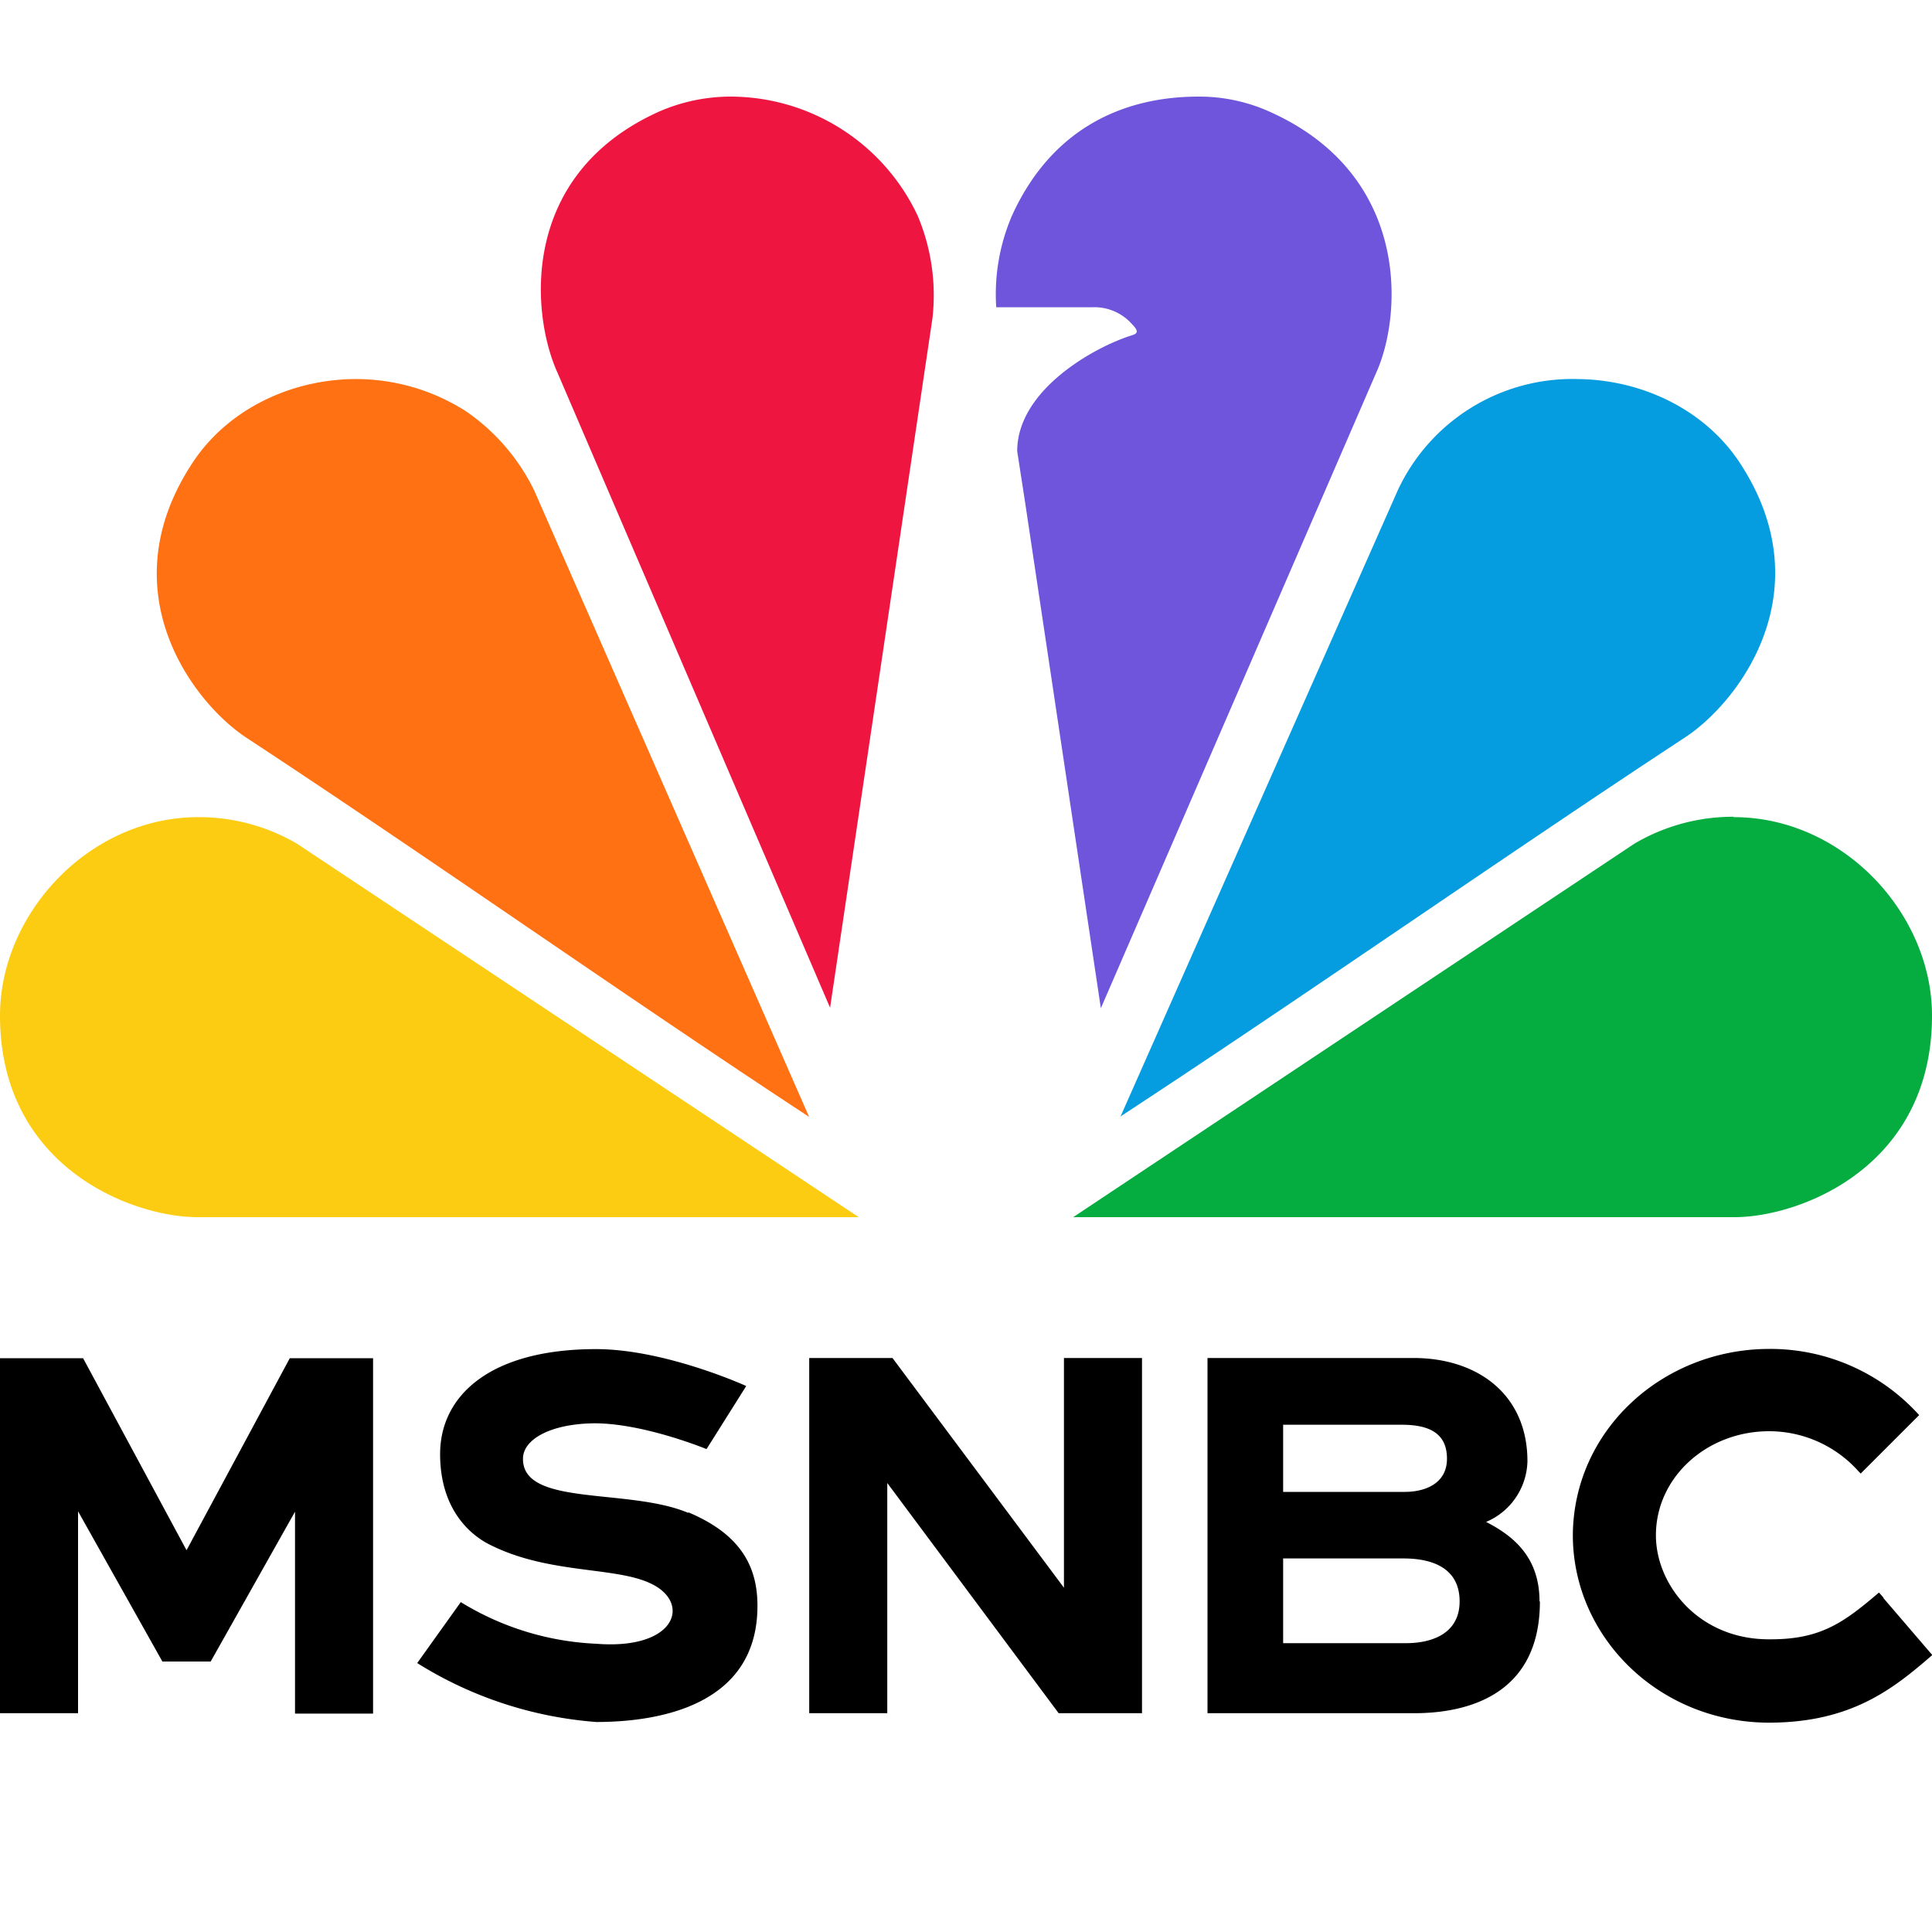 <svg xmlns="http://www.w3.org/2000/svg" viewBox="0 0 200 200"><defs><style>.cls-1{fill:none;}.cls-2{fill:#fccc12;}.cls-3{fill:#ff7112;}.cls-4{fill:#05ac3f;}.cls-5{fill:#ef1541;}.cls-6{fill:#6e55dc;}.cls-7{fill:#069de0;}</style></defs><g id="Layer_2" data-name="Layer 2"><circle class="cls-1" cx="100" cy="100" r="100"/></g><g id="Layer_5_copy" data-name="Layer 5 copy"><path id="path2" class="cls-2" d="M20.54,84.59C9.2,84.59,0,94.6,0,105.13H0C0,120.9,13.77,126,20.44,126c22.67,0,45.78,0,68.46,0L30.78,87.36A20.13,20.13,0,0,0,20.54,84.59Z"/><path id="path4" class="cls-3" d="M36.65,39.24C30,39.31,23.47,42.44,19.87,48c-8.63,13.2.07,24.7,5.64,28.37,18.94,12.44,39.28,26.81,58.25,39.25L55.29,50.75a21.23,21.23,0,0,0-7-8.14A21.14,21.14,0,0,0,36.65,39.24Z"/><path id="path6" class="cls-4" d="M179.46,84.59c11.34,0,20.54,10,20.54,20.54h0C200,120.9,186.23,126,179.56,126c-22.67,0-45.78,0-68.46,0l58.12-38.68a20.13,20.13,0,0,1,10.24-2.77Z"/><path id="path8" class="cls-5" d="M75.69,10a18.54,18.54,0,0,0-7.57,1.6c-14.37,6.54-13.17,20.91-10.4,27l28.21,65.72,10.6-71.39A21.19,21.19,0,0,0,95,22.34,21.45,21.45,0,0,0,75.69,10Z"/><path id="path10" class="cls-6" d="M124.07,10c-7.8,0-15.2,3.3-19.3,12.3a20.59,20.59,0,0,0-1.64,9.51H113a5.19,5.19,0,0,1,4.17,1.73c.77.77.57,1,0,1.17-3.77,1.17-11.87,5.6-11.87,12l.8,5.17h0l7.86,52.49,28.48-65.73c2.77-6.07,3.54-20.47-10.84-27A17.74,17.74,0,0,0,124.07,10Z"/><path id="path18" class="cls-7" d="M163.35,39.24c6.67.07,13.18,3.2,16.78,8.71,8.63,13.2-.1,24.7-5.67,28.37C155.52,88.76,135,103.13,116,115.57l28.7-64.82a19.94,19.94,0,0,1,18.64-11.51Z"/><path d="M30,140.6,19.31,160.48,8.6,140.6H0v36.75H8.08v-20.9L16.81,172h5l8.73-15.51v20.9h8.08V140.6Z"/><path d="M195,165.42l-.21-.25-.28-.31c-3.63,3.09-6,4.84-11.19,4.84h-.22c-7.21,0-11.68-5.59-11.68-10.77,0-6,5.27-10.77,11.72-10.77a12.4,12.4,0,0,1,9.27,4.17l.21.21.14-.14,0,0,.13-.13.23-.23,5.55-5.55a20.75,20.75,0,0,0-15.49-6.85c-11.09,0-20.29,8.43-20.36,19.27,0,10.52,8.86,19.37,20.26,19.42,8.58,0,12.92-3.51,16.95-7l-5.07-5.91Z"/><path d="M159.41,165.78c0,10-8,11.57-13,11.57H125V140.58h21.34c6.54,0,11.78,3.71,11.78,10.69a7,7,0,0,1-4.28,6.28c3,1.53,5.53,3.78,5.53,8.23Zm-26.58-18.29v6.95h12.59c2.09,0,4.37-.85,4.37-3.44s-1.78-3.51-4.66-3.51Zm18.27,18.29c0-3.53-2.94-4.45-5.8-4.45H132.83v8.77h12.76c2.34,0,5.51-.81,5.51-4.34Z"/><path d="M83.77,140.58h8.62l17.75,23.78V140.58h8.08v36.77h-8.63L91.85,153.52v23.83H83.77Z"/><path d="M71.24,156.61C65.06,154,54.08,156,54.14,151c0-2,2.86-3.62,7.41-3.66,5.12,0,11.59,2.67,11.59,2.67l4.11-6.53s-8.37-3.82-15.55-3.82c-11,0-16.14,4.84-16.14,10.86S49,159.12,50.9,160c6.1,3,13,2.15,16.62,4,4,2,2.45,6.82-5.82,6.16a29.19,29.19,0,0,1-14-4.31l-4.51,6.31a40.63,40.63,0,0,0,18.54,6.1c6.41,0,16.83-1.67,16.68-12.24-.06-4.3-2.15-7.35-7.14-9.46Z"/></g></svg>